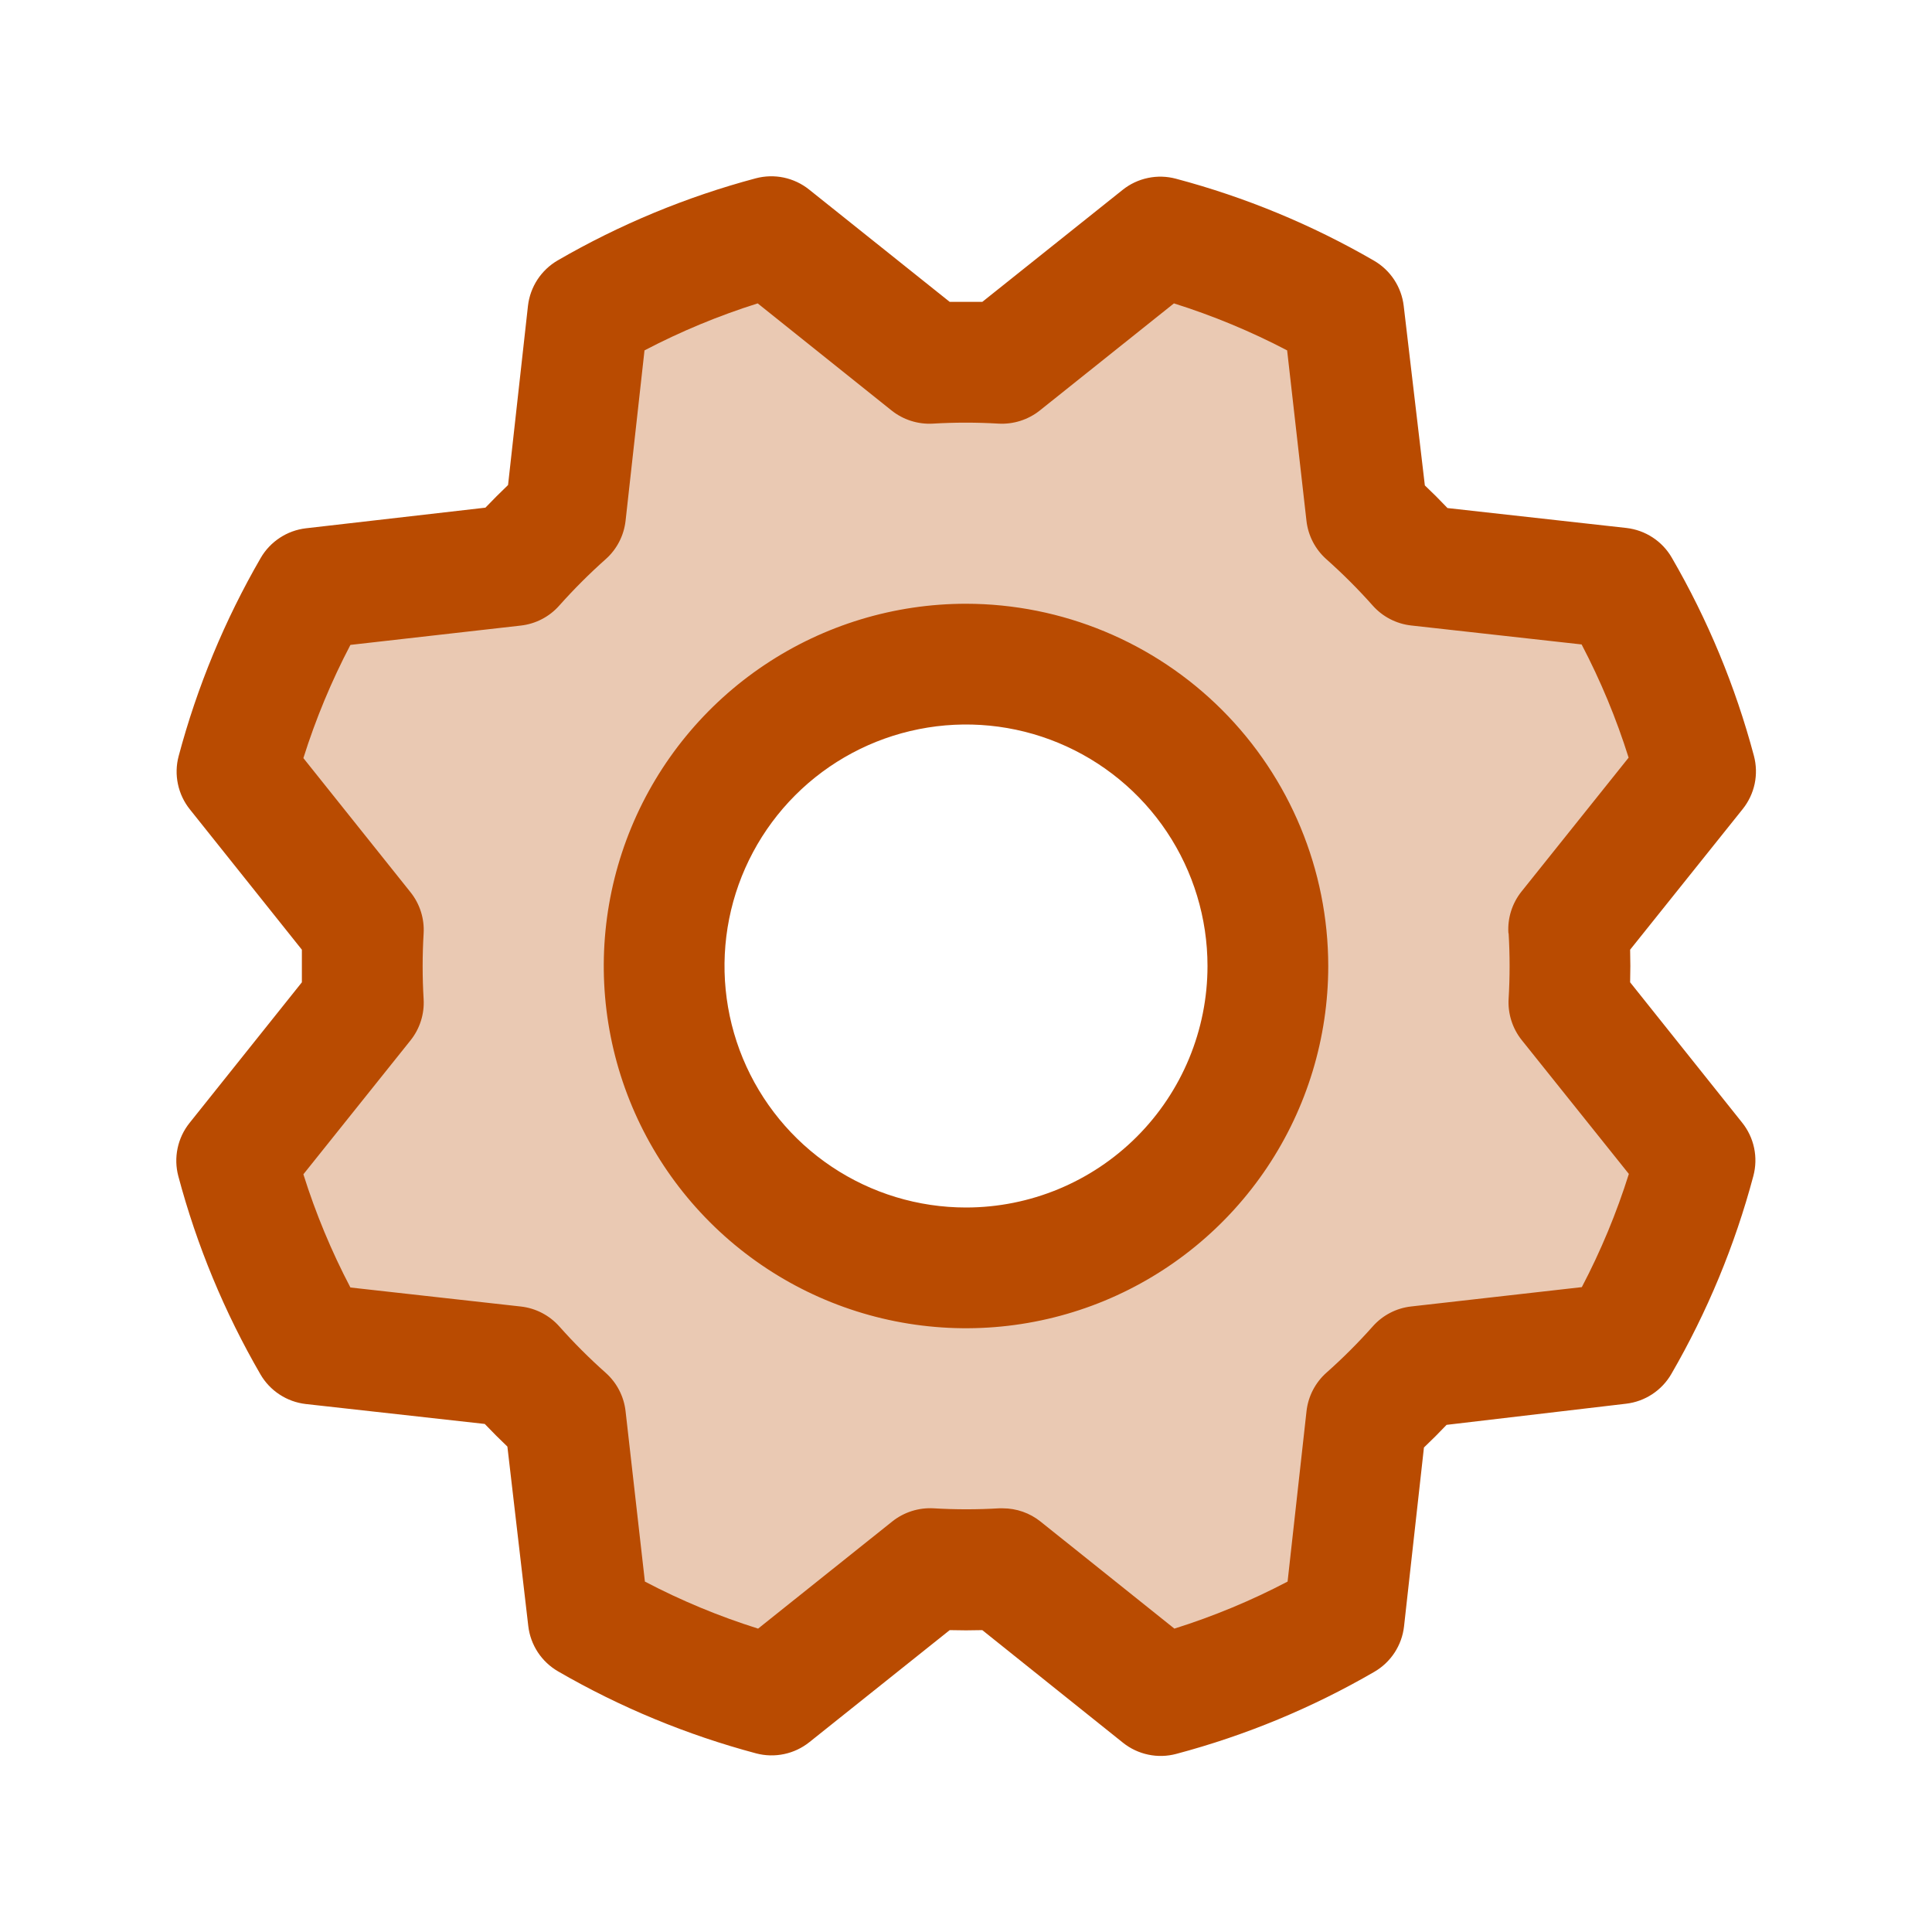 <svg width="64" height="64" viewBox="0 0 64 64" fill="none" xmlns="http://www.w3.org/2000/svg">
<path opacity="0.3" d="M51.965 30.795L56.16 25.545C55.594 23.418 54.748 21.376 53.643 19.473L46.968 18.723C46.434 18.122 45.866 17.553 45.265 17.02L44.515 10.342C42.61 9.244 40.567 8.403 38.44 7.843L33.19 12.035C32.388 11.988 31.583 11.988 30.78 12.035L25.53 7.84C23.41 8.408 21.375 9.254 19.478 10.357L18.728 17.032C18.127 17.566 17.558 18.134 17.025 18.735L10.348 19.485C9.249 21.39 8.409 23.433 7.848 25.56L12.04 30.81C11.993 31.613 11.993 32.417 12.04 33.22L7.845 38.47C8.411 40.597 9.258 42.639 10.363 44.542L17.038 45.292C17.571 45.893 18.14 46.462 18.74 46.995L19.49 53.672C21.396 54.771 23.439 55.612 25.565 56.172L30.815 51.98C31.618 52.028 32.423 52.028 33.225 51.98L38.475 56.175C40.602 55.609 42.644 54.763 44.548 53.657L45.298 46.983C45.898 46.449 46.467 45.881 47 45.28L53.678 44.53C54.776 42.624 55.617 40.582 56.178 38.455L51.985 33.205C52.026 32.402 52.019 31.597 51.965 30.795ZM32 42C30.022 42 28.089 41.413 26.445 40.315C24.8 39.216 23.518 37.654 22.761 35.827C22.005 34 21.806 31.989 22.192 30.049C22.578 28.109 23.531 26.328 24.929 24.929C26.328 23.53 28.11 22.578 30.049 22.192C31.989 21.806 34 22.004 35.827 22.761C37.654 23.518 39.216 24.8 40.315 26.444C41.414 28.089 42 30.022 42 32C42 34.652 40.947 37.196 39.071 39.071C37.196 40.947 34.652 42 32 42Z" fill="#B94B01"/>
<path d="M32 20C29.627 20 27.307 20.704 25.334 22.022C23.36 23.341 21.822 25.215 20.914 27.408C20.006 29.601 19.768 32.013 20.231 34.341C20.694 36.669 21.837 38.807 23.515 40.485C25.193 42.163 27.331 43.306 29.659 43.769C31.987 44.232 34.4 43.995 36.593 43.087C38.785 42.178 40.659 40.64 41.978 38.667C43.297 36.693 44 34.373 44 32C43.997 28.818 42.732 25.768 40.482 23.518C38.232 21.269 35.182 20.003 32 20ZM32 40C30.418 40 28.871 39.531 27.556 38.652C26.24 37.773 25.215 36.523 24.609 35.062C24.004 33.6 23.845 31.991 24.154 30.439C24.463 28.887 25.225 27.462 26.343 26.343C27.462 25.224 28.888 24.462 30.44 24.154C31.991 23.845 33.6 24.003 35.062 24.609C36.524 25.215 37.773 26.24 38.652 27.555C39.531 28.871 40 30.418 40 32C40 34.122 39.157 36.157 37.657 37.657C36.157 39.157 34.122 40 32 40ZM54 32.54C54.01 32.18 54.01 31.82 54 31.46L57.73 26.8C57.926 26.555 58.061 26.268 58.126 25.962C58.19 25.655 58.181 25.338 58.1 25.035C57.488 22.737 56.573 20.53 55.38 18.473C55.224 18.203 55.007 17.974 54.747 17.804C54.486 17.633 54.19 17.526 53.88 17.49L47.95 16.83C47.704 16.57 47.454 16.32 47.2 16.08L46.5 10.135C46.464 9.826 46.356 9.529 46.185 9.268C46.014 9.008 45.785 8.791 45.515 8.635C43.458 7.443 41.251 6.53 38.953 5.92C38.65 5.839 38.333 5.83 38.026 5.895C37.72 5.959 37.432 6.094 37.188 6.29L32.54 10C32.18 10 31.82 10 31.46 10L26.8 6.277C26.556 6.082 26.268 5.947 25.962 5.882C25.655 5.818 25.338 5.827 25.035 5.907C22.737 6.52 20.53 7.435 18.473 8.627C18.204 8.784 17.975 9.001 17.804 9.261C17.634 9.522 17.526 9.818 17.49 10.127L16.83 16.067C16.57 16.316 16.32 16.566 16.08 16.817L10.135 17.5C9.826 17.536 9.529 17.644 9.269 17.815C9.008 17.986 8.791 18.215 8.635 18.485C7.444 20.543 6.53 22.75 5.918 25.047C5.837 25.35 5.829 25.668 5.894 25.974C5.959 26.281 6.094 26.568 6.29 26.812L10 31.46C10 31.82 10 32.18 10 32.54L6.278 37.2C6.082 37.445 5.947 37.732 5.883 38.038C5.818 38.345 5.827 38.662 5.908 38.965C6.52 41.263 7.435 43.47 8.628 45.528C8.784 45.797 9.001 46.026 9.262 46.196C9.522 46.367 9.819 46.474 10.128 46.51L16.058 47.17C16.306 47.43 16.556 47.68 16.808 47.92L17.5 53.865C17.536 54.175 17.644 54.471 17.815 54.732C17.986 54.992 18.216 55.209 18.485 55.365C20.543 56.557 22.75 57.47 25.048 58.083C25.351 58.163 25.668 58.171 25.975 58.106C26.281 58.042 26.568 57.906 26.813 57.71L31.46 54C31.82 54.01 32.18 54.01 32.54 54L37.2 57.73C37.445 57.926 37.732 58.061 38.039 58.125C38.345 58.19 38.663 58.181 38.965 58.1C41.264 57.489 43.471 56.574 45.528 55.38C45.797 55.224 46.026 55.007 46.197 54.746C46.367 54.486 46.475 54.189 46.51 53.88L47.17 47.95C47.43 47.703 47.68 47.453 47.92 47.2L53.865 46.5C54.175 46.464 54.472 46.356 54.732 46.185C54.992 46.014 55.209 45.785 55.365 45.515C56.557 43.457 57.471 41.25 58.083 38.953C58.163 38.65 58.172 38.332 58.107 38.026C58.042 37.719 57.906 37.432 57.71 37.188L54 32.54ZM49.975 30.915C50.018 31.638 50.018 32.362 49.975 33.085C49.946 33.58 50.101 34.068 50.41 34.455L53.958 38.888C53.551 40.181 53.03 41.436 52.4 42.638L46.75 43.278C46.258 43.332 45.804 43.567 45.475 43.938C44.994 44.479 44.482 44.991 43.94 45.472C43.57 45.801 43.335 46.255 43.28 46.748L42.653 52.392C41.452 53.022 40.197 53.543 38.903 53.95L34.468 50.403C34.113 50.119 33.672 49.965 33.218 49.965H33.098C32.375 50.008 31.651 50.008 30.928 49.965C30.433 49.937 29.945 50.092 29.558 50.4L25.113 53.95C23.819 53.543 22.564 53.022 21.363 52.392L20.723 46.75C20.668 46.258 20.433 45.804 20.063 45.475C19.522 44.994 19.009 44.481 18.528 43.94C18.199 43.57 17.745 43.335 17.253 43.28L11.608 42.65C10.978 41.449 10.457 40.194 10.05 38.9L13.598 34.465C13.908 34.078 14.063 33.59 14.033 33.095C13.99 32.372 13.99 31.648 14.033 30.925C14.063 30.43 13.908 29.942 13.598 29.555L10.05 25.113C10.457 23.819 10.979 22.564 11.608 21.363L17.25 20.723C17.742 20.668 18.197 20.433 18.525 20.062C19.007 19.521 19.519 19.009 20.06 18.527C20.432 18.199 20.668 17.743 20.723 17.25L21.35 11.607C22.552 10.978 23.807 10.457 25.1 10.05L29.535 13.598C29.922 13.907 30.411 14.062 30.905 14.033C31.628 13.99 32.353 13.99 33.075 14.033C33.57 14.061 34.058 13.906 34.445 13.598L38.888 10.05C40.181 10.457 41.437 10.978 42.638 11.607L43.278 17.25C43.333 17.742 43.568 18.196 43.938 18.525C44.479 19.006 44.992 19.519 45.473 20.06C45.801 20.43 46.256 20.665 46.748 20.72L52.393 21.348C53.022 22.549 53.544 23.804 53.95 25.098L50.403 29.532C50.09 29.923 49.935 30.416 49.968 30.915H49.975Z" fill="#B94B01"/>
</svg>
